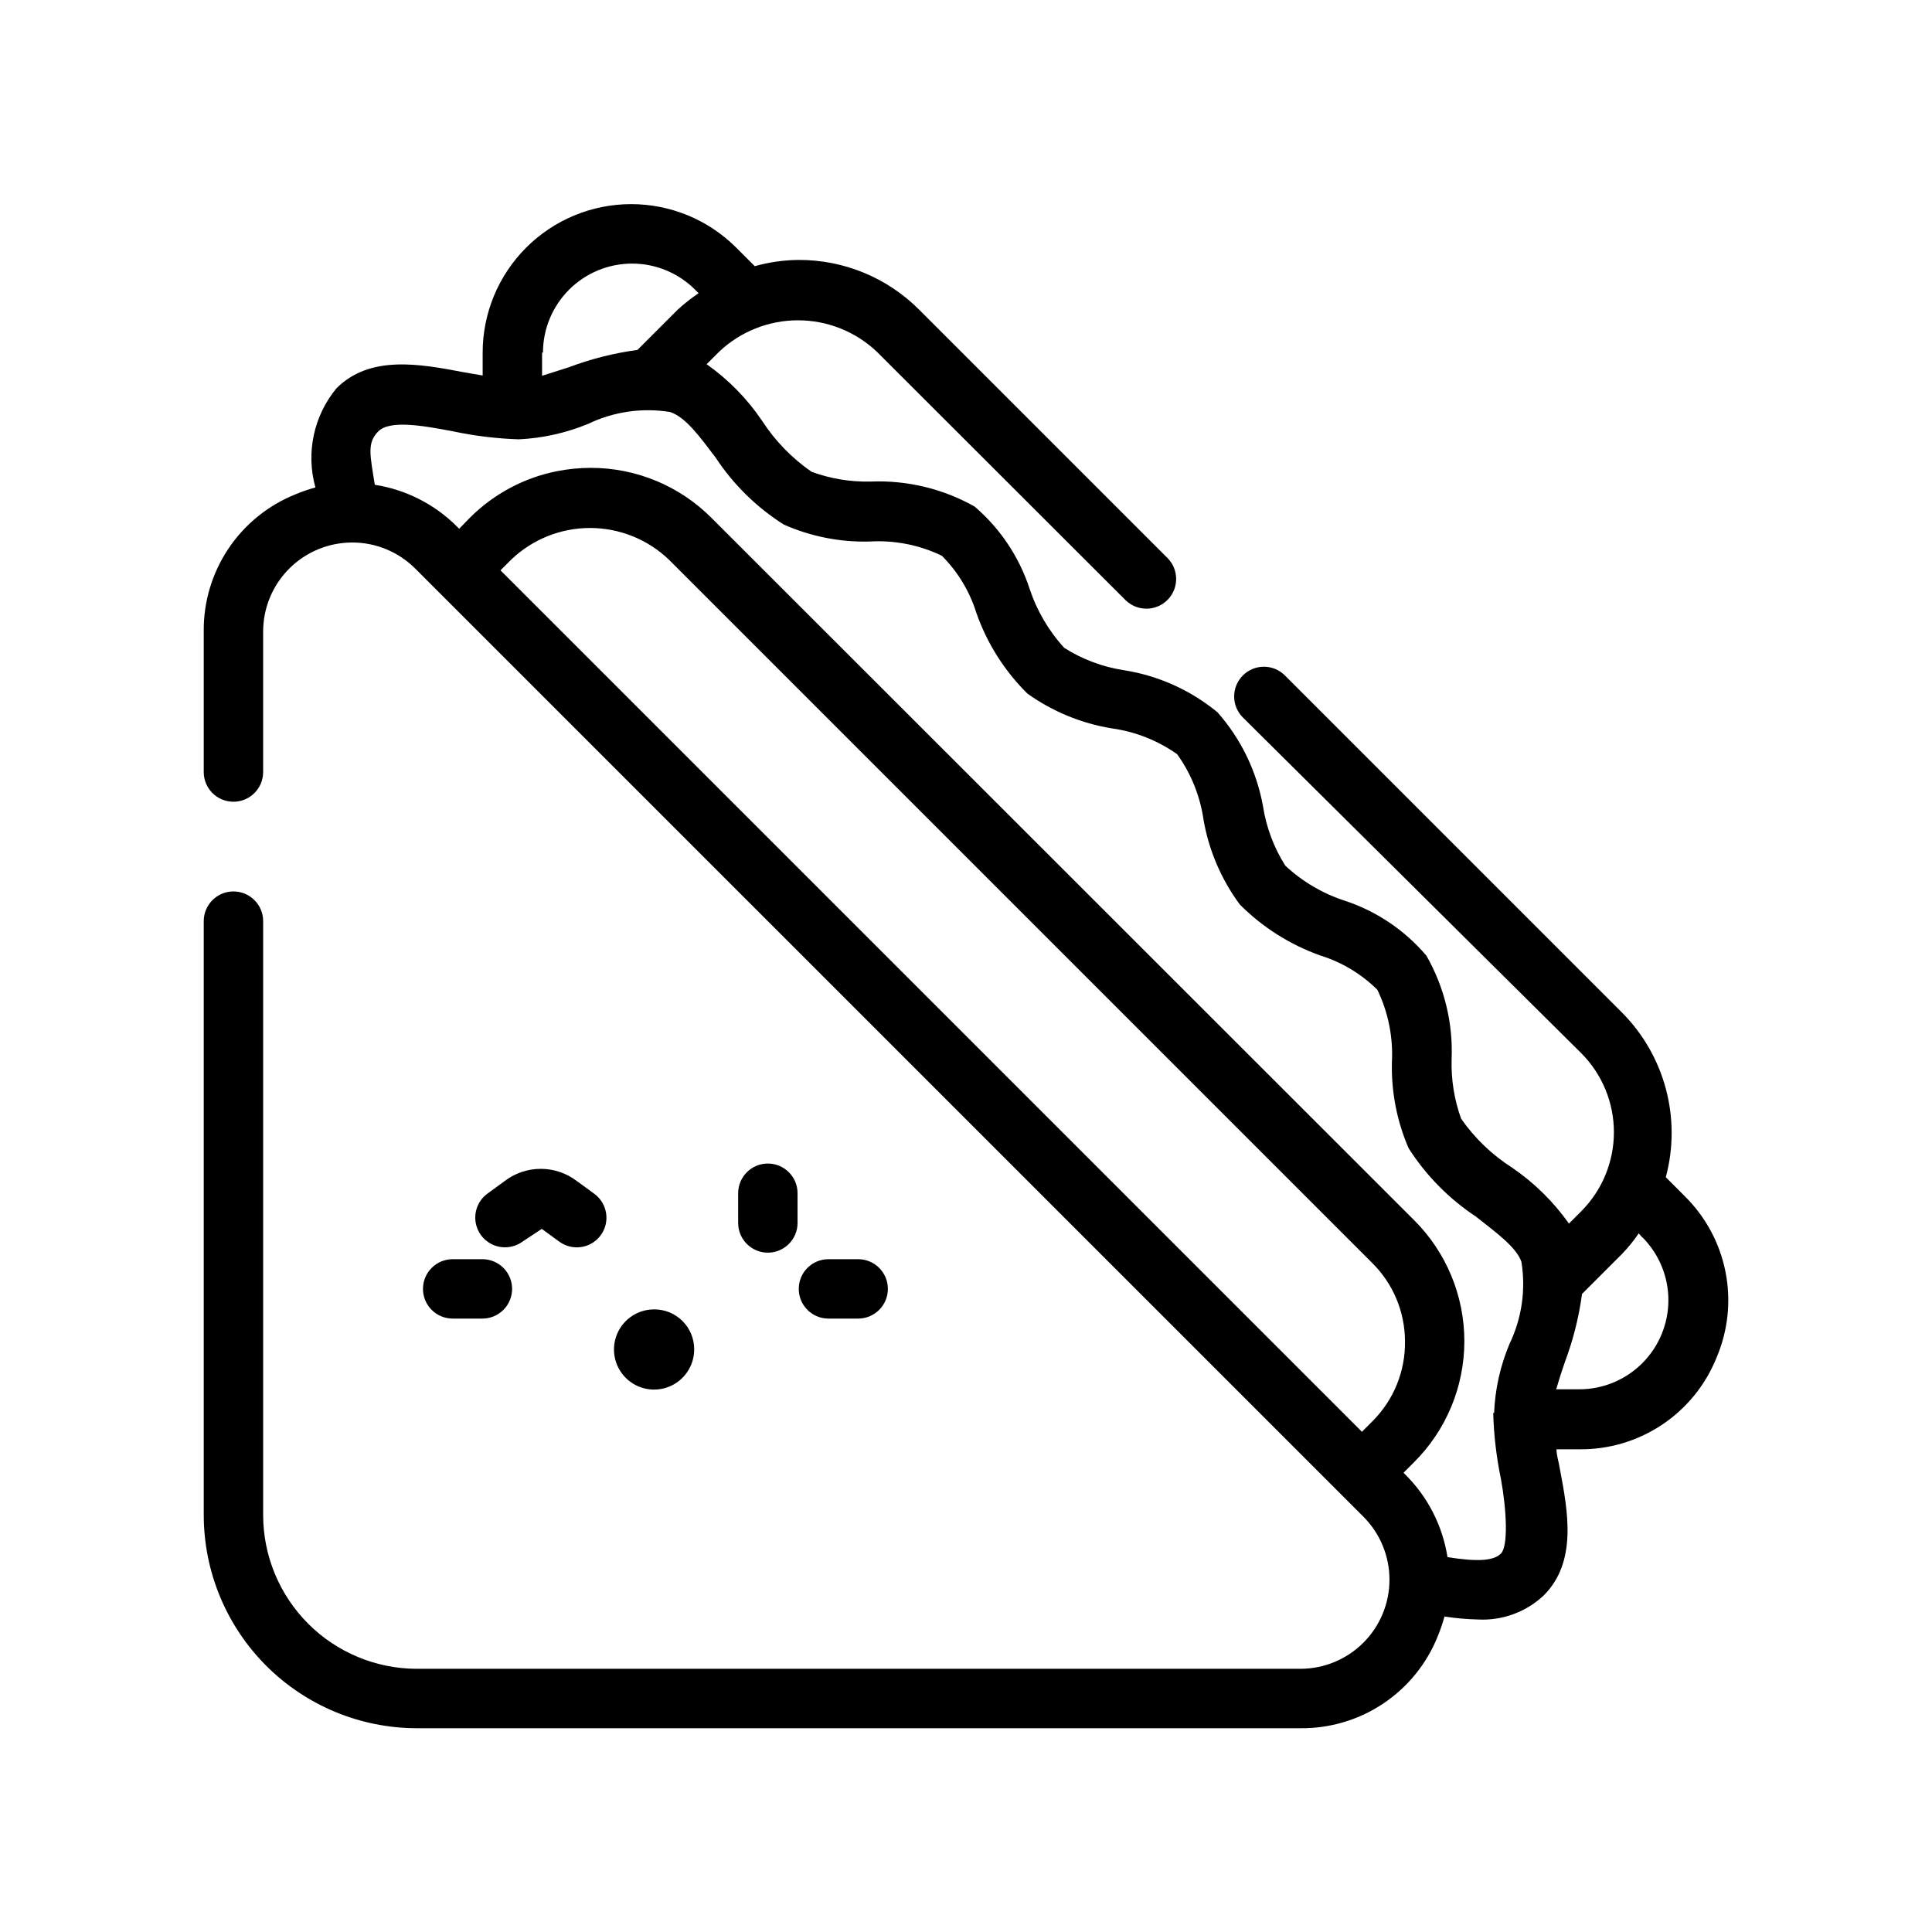 <?xml version="1.0" encoding="UTF-8"?>
<!-- The Best Svg Icon site in the world: iconSvg.co, Visit us! https://iconsvg.co -->
<svg fill="#000000" width="800px" height="800px" version="1.1" viewBox="144 144 512 512" xmlns="http://www.w3.org/2000/svg">
 <path d="m371.42 493.44h-7.871c-4.348 0-7.871-3.523-7.871-7.871s3.523-7.871 7.871-7.871h7.871c4.348 0 7.875 3.523 7.875 7.871s-3.527 7.871-7.875 7.871zm-91.711-7.871h0.004c0-2.086-0.832-4.09-2.305-5.566-1.477-1.477-3.481-2.305-5.566-2.305h-7.875c-4.348 0-7.871 3.523-7.871 7.871s3.523 7.871 7.871 7.871h7.875c2.086 0 4.09-0.828 5.566-2.305 1.473-1.477 2.305-3.477 2.305-5.566zm75.648-17.477v-7.871h0.004c0-4.348-3.523-7.871-7.871-7.871-4.348 0-7.871 3.523-7.871 7.871v7.871c0 4.348 3.523 7.875 7.871 7.875 4.348 0 7.871-3.527 7.871-7.875zm-72.895 4.961 5.117-3.387 4.644 3.387h0.004c3.484 2.539 8.363 1.801 10.941-1.652 1.246-1.68 1.77-3.785 1.461-5.856-0.312-2.066-1.43-3.926-3.113-5.168l-4.644-3.387v0.004c-2.746-2.102-6.106-3.238-9.566-3.238-3.457 0-6.816 1.137-9.562 3.238l-4.644 3.387v-0.004c-2.711 2.035-3.816 5.574-2.746 8.789 1.074 3.215 4.082 5.383 7.469 5.383 1.668 0.004 3.293-0.52 4.644-1.496zm34.953 17.949h0.004c-4.312-0.031-8.219 2.543-9.883 6.523-1.664 3.977-0.762 8.566 2.289 11.617s7.641 3.953 11.617 2.289c3.977-1.664 6.555-5.57 6.523-9.883 0-2.797-1.109-5.481-3.09-7.457-1.977-1.98-4.66-3.09-7.457-3.09zm281.5 12.754 0.004-0.004c-2.906 7.25-7.93 13.449-14.422 17.793-6.488 4.34-14.141 6.617-21.949 6.535h-6.062c0 1.652 0.629 3.387 0.867 5.039 2.203 11.57 4.644 24.797-4.25 33.691-4.688 4.406-10.973 6.707-17.398 6.375-2.977-0.07-5.949-0.332-8.895-0.789-0.496 1.793-1.102 3.555-1.809 5.277-2.906 7.246-7.934 13.445-14.422 17.789-6.492 4.34-14.141 6.617-21.949 6.535h-234.19c-14.965-0.023-29.309-5.977-39.887-16.555-10.582-10.582-16.535-24.926-16.555-39.891v-157.44 0.004c0-4.348 3.523-7.875 7.871-7.875s7.871 3.527 7.871 7.875v157.44-0.004c0.02 10.789 4.316 21.129 11.945 28.758 7.625 7.625 17.965 11.922 28.754 11.941h234.19c6.262-0.004 12.262-2.496 16.684-6.922 4.426-4.43 6.91-10.43 6.914-16.691 0-6.258-2.484-12.262-6.906-16.691l-251.28-251.27c-4.43-4.426-10.434-6.91-16.691-6.906-6.258 0-12.262 2.484-16.691 6.91-4.426 4.422-6.918 10.426-6.922 16.684v37.234c0 4.348-3.523 7.871-7.871 7.871s-7.871-3.523-7.871-7.871v-37.234c-0.086-7.809 2.191-15.457 6.531-21.949 4.344-6.488 10.543-11.516 17.793-14.418 1.715-0.723 3.477-1.328 5.273-1.812-2.562-9.148-0.473-18.977 5.59-26.293 8.895-8.895 22.121-6.453 33.691-4.25l5.039 0.867v-6.062c0-10.43 4.144-20.434 11.516-27.812 7.375-7.379 17.375-11.531 27.805-11.539 10.43-0.012 20.441 4.121 27.828 11.484l4.961 4.961h-0.004c3.769-1.062 7.66-1.617 11.574-1.656 12.02-0.059 23.562 4.703 32.039 13.227l65.809 65.809c2.215 2.262 2.863 5.625 1.645 8.547-1.223 2.918-4.07 4.824-7.234 4.836-2.09 0.012-4.102-0.809-5.59-2.281l-65.887-65.812c-5.644-5.348-13.125-8.328-20.902-8.328-7.773 0-15.254 2.981-20.898 8.328l-3.305 3.305v0.004c5.777 4.074 10.766 9.172 14.719 15.035 3.441 5.293 7.879 9.863 13.066 13.461 5.035 1.859 10.379 2.738 15.746 2.598 9.594-0.383 19.105 1.906 27.473 6.613 6.75 5.773 11.785 13.289 14.562 21.727 1.922 5.84 5.059 11.207 9.211 15.742 4.789 3.031 10.148 5.039 15.746 5.906 9.145 1.422 17.738 5.285 24.875 11.176 6.211 7.039 10.375 15.641 12.043 24.879 0.867 5.598 2.879 10.953 5.902 15.742 4.512 4.207 9.883 7.375 15.746 9.289 8.418 2.766 15.91 7.809 21.648 14.562 4.773 8.344 7.094 17.867 6.691 27.473-0.156 5.363 0.699 10.703 2.519 15.746 3.609 5.184 8.211 9.598 13.539 12.988 5.848 4.004 10.941 9.016 15.035 14.801l3.305-3.305v-0.004c5.516-5.559 8.609-13.07 8.609-20.898s-3.094-15.344-8.609-20.902l-89.738-89.031c-3.055-3.07-3.055-8.027 0-11.098 1.477-1.492 3.488-2.332 5.586-2.332 2.102 0 4.113 0.84 5.59 2.332l89.348 89.348c11.344 11.441 15.754 28.047 11.574 43.609l4.961 4.961h-0.004c5.559 5.453 9.344 12.457 10.859 20.098 1.52 7.641 0.695 15.559-2.356 22.723zm-311.26-266.31v6.141l7.164-2.281v-0.004c5.844-2.203 11.918-3.734 18.105-4.562l10.629-10.629c1.746-1.609 3.617-3.082 5.586-4.41l-0.945-0.945 0.004 0.004c-4.43-4.426-10.434-6.91-16.691-6.906-6.262 0-12.266 2.484-16.691 6.91-4.426 4.422-6.918 10.426-6.922 16.684zm228.68 261.98c-0.023-7.777-3.141-15.227-8.66-20.703l-186.41-186.41c-5.625-5.383-13.113-8.391-20.898-8.391-7.789 0-15.273 3.008-20.902 8.391l-2.832 2.832 228.29 228.29 2.832-2.832c5.602-5.609 8.699-13.246 8.582-21.176zm23.617 19.051c0.254-6.309 1.641-12.523 4.09-18.344 3.25-6.746 4.348-14.332 3.152-21.727-1.34-3.938-6.848-7.871-12.121-12.043h-0.004c-7.133-4.723-13.195-10.891-17.789-18.105-3.098-7.176-4.602-14.938-4.41-22.75 0.355-6.625-0.973-13.234-3.856-19.207-4.215-4.18-9.371-7.285-15.035-9.055-8.062-2.856-15.379-7.484-21.414-13.539-4.887-6.609-8.176-14.262-9.602-22.355-0.891-6.309-3.293-12.305-7.008-17.477-5.141-3.637-11.082-5.984-17.32-6.848-8.059-1.312-15.711-4.465-22.355-9.211-6.082-6.016-10.715-13.336-13.539-21.414-1.781-5.699-4.914-10.883-9.133-15.113-5.949-2.871-12.535-4.172-19.129-3.777-7.82 0.211-15.594-1.324-22.75-4.488-7.234-4.57-13.406-10.637-18.105-17.789-4.016-5.273-7.871-10.707-12.043-12.043v-0.004c-7.394-1.195-14.977-0.098-21.727 3.152-5.836 2.402-12.039 3.789-18.344 4.09-5.875-0.188-11.723-0.898-17.477-2.125-7.871-1.496-16.688-3.07-19.758 0-3.07 3.07-2.203 6.219-0.945 14.168v0.004c8.266 1.289 15.902 5.176 21.809 11.098l0.551 0.551 2.832-2.914v0.004c6.316-6.328 14.375-10.629 23.145-12.359 2.93-0.574 5.91-0.863 8.895-0.867 12.027-0.012 23.562 4.777 32.039 13.305l186.18 186.09c8.508 8.492 13.289 20.02 13.289 32.039s-4.781 23.547-13.289 32.039l-2.832 2.832 0.551 0.551-0.004 0.004c5.922 5.902 9.812 13.539 11.102 21.805 7.871 1.258 12.203 1.023 14.168-0.945 1.969-1.969 1.496-11.57 0-19.758-1.199-5.754-1.883-11.602-2.047-17.477zm39.359-46.445-1.023-1.18c-1.316 1.93-2.789 3.746-4.41 5.43l-10.629 10.629h0.004c-0.832 6.188-2.363 12.262-4.566 18.105-0.867 2.519-1.652 4.961-2.281 7.164h6.141-0.004c6.262-0.008 12.262-2.496 16.688-6.926 4.422-4.426 6.906-10.43 6.91-16.688 0-6.262-2.484-12.266-6.906-16.691z"/>
</svg>